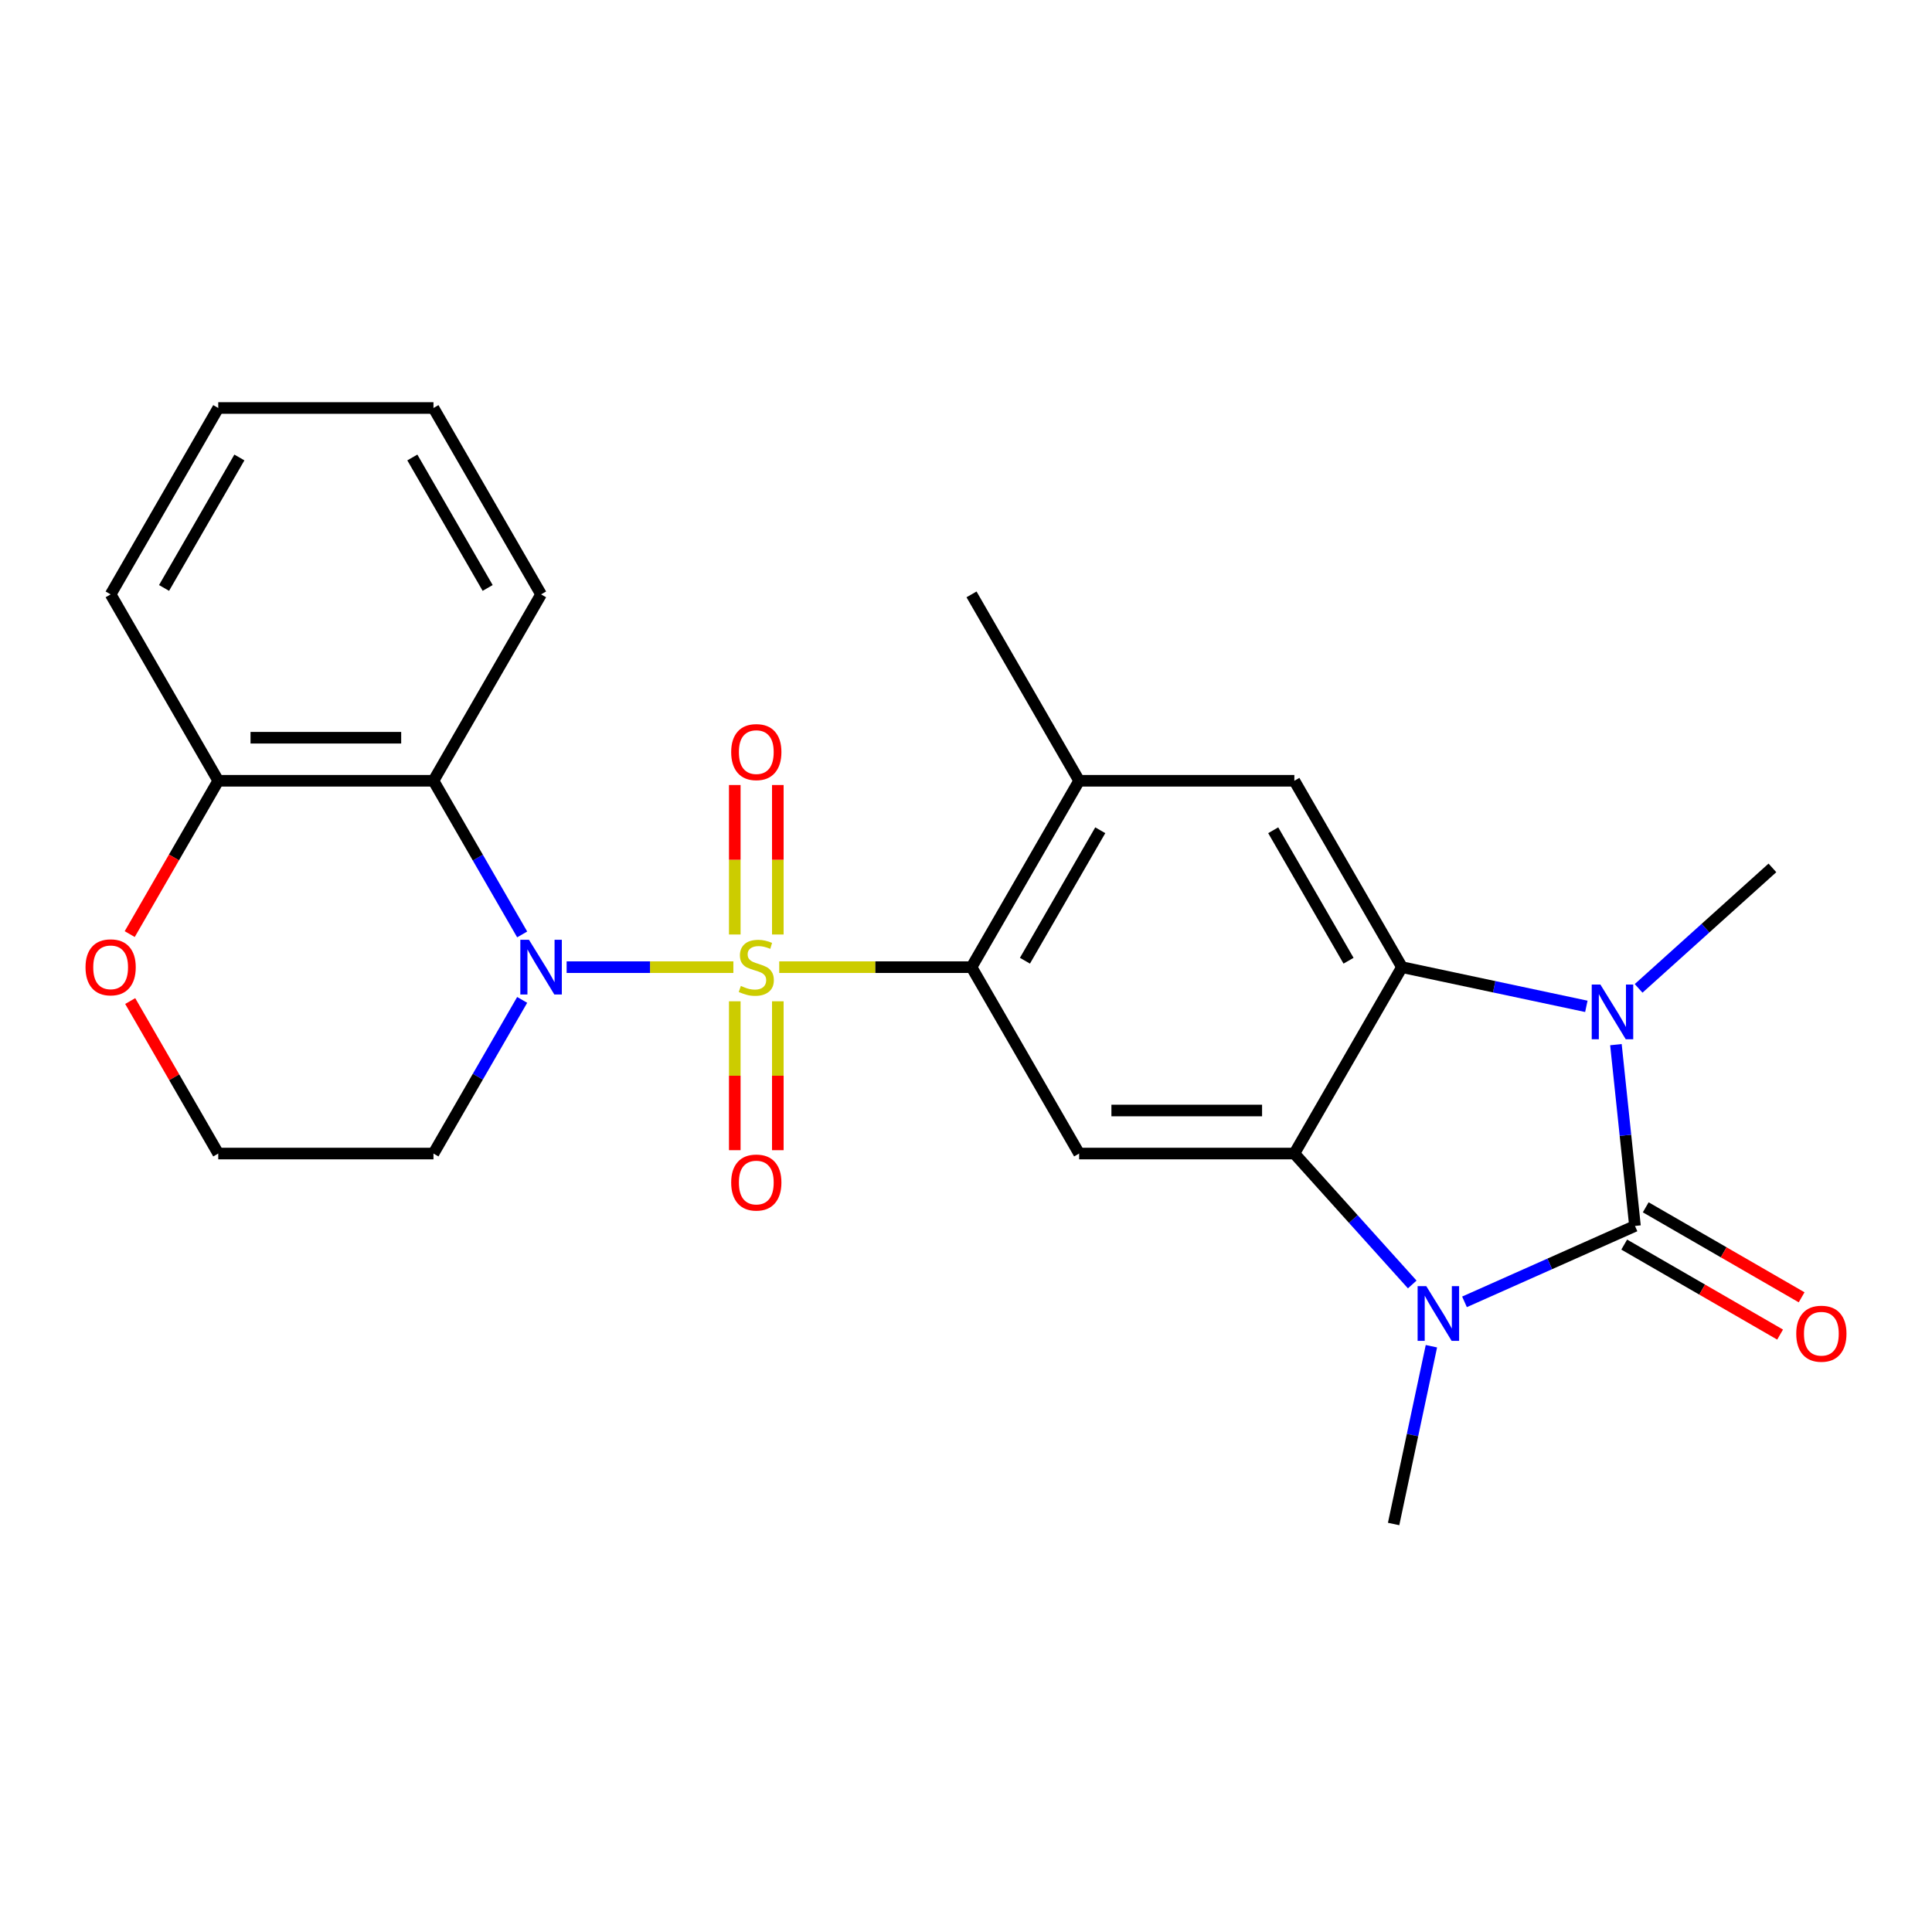 <?xml version='1.0' encoding='iso-8859-1'?>
<svg version='1.1' baseProfile='full'
              xmlns='http://www.w3.org/2000/svg'
                      xmlns:rdkit='http://www.rdkit.org/xml'
                      xmlns:xlink='http://www.w3.org/1999/xlink'
                  xml:space='preserve'
width='1000px' height='1000px' viewBox='0 0 1000 1000'>
<!-- END OF HEADER -->
<rect style='opacity:1.0;fill:#FFFFFF;stroke:none' width='1000' height='1000' x='0' y='0'> </rect>
<path class='bond-1' d='M 379.594,500.599 L 336.442,500.599' style='fill:none;fill-rule:evenodd;stroke:#CCCC00;stroke-width:6px;stroke-linecap:butt;stroke-linejoin:miter;stroke-opacity:1' />
<path class='bond-1' d='M 336.442,500.599 L 293.289,500.599' style='fill:none;fill-rule:evenodd;stroke:#0000FF;stroke-width:6px;stroke-linecap:butt;stroke-linejoin:miter;stroke-opacity:1' />
<path class='bond-6' d='M 403.324,500.599 L 453.091,500.599' style='fill:none;fill-rule:evenodd;stroke:#CCCC00;stroke-width:6px;stroke-linecap:butt;stroke-linejoin:miter;stroke-opacity:1' />
<path class='bond-6' d='M 453.091,500.599 L 502.857,500.599' style='fill:none;fill-rule:evenodd;stroke:#000000;stroke-width:6px;stroke-linecap:butt;stroke-linejoin:miter;stroke-opacity:1' />
<path class='bond-11' d='M 402.599,483.694 L 402.599,445.009' style='fill:none;fill-rule:evenodd;stroke:#CCCC00;stroke-width:6px;stroke-linecap:butt;stroke-linejoin:miter;stroke-opacity:1' />
<path class='bond-11' d='M 402.599,445.009 L 402.599,406.323' style='fill:none;fill-rule:evenodd;stroke:#FF0000;stroke-width:6px;stroke-linecap:butt;stroke-linejoin:miter;stroke-opacity:1' />
<path class='bond-11' d='M 380.319,483.694 L 380.319,445.009' style='fill:none;fill-rule:evenodd;stroke:#CCCC00;stroke-width:6px;stroke-linecap:butt;stroke-linejoin:miter;stroke-opacity:1' />
<path class='bond-11' d='M 380.319,445.009 L 380.319,406.323' style='fill:none;fill-rule:evenodd;stroke:#FF0000;stroke-width:6px;stroke-linecap:butt;stroke-linejoin:miter;stroke-opacity:1' />
<path class='bond-12' d='M 380.319,518.264 L 380.319,556.799' style='fill:none;fill-rule:evenodd;stroke:#CCCC00;stroke-width:6px;stroke-linecap:butt;stroke-linejoin:miter;stroke-opacity:1' />
<path class='bond-12' d='M 380.319,556.799 L 380.319,595.334' style='fill:none;fill-rule:evenodd;stroke:#FF0000;stroke-width:6px;stroke-linecap:butt;stroke-linejoin:miter;stroke-opacity:1' />
<path class='bond-12' d='M 402.599,518.264 L 402.599,556.799' style='fill:none;fill-rule:evenodd;stroke:#CCCC00;stroke-width:6px;stroke-linecap:butt;stroke-linejoin:miter;stroke-opacity:1' />
<path class='bond-12' d='M 402.599,556.799 L 402.599,595.334' style='fill:none;fill-rule:evenodd;stroke:#FF0000;stroke-width:6px;stroke-linecap:butt;stroke-linejoin:miter;stroke-opacity:1' />
<path class='bond-0' d='M 846.261,634.548 L 802.14,654.192' style='fill:none;fill-rule:evenodd;stroke:#000000;stroke-width:6px;stroke-linecap:butt;stroke-linejoin:miter;stroke-opacity:1' />
<path class='bond-0' d='M 802.14,654.192 L 758.019,673.836' style='fill:none;fill-rule:evenodd;stroke:#0000FF;stroke-width:6px;stroke-linecap:butt;stroke-linejoin:miter;stroke-opacity:1' />
<path class='bond-13' d='M 840.692,644.195 L 881.036,667.488' style='fill:none;fill-rule:evenodd;stroke:#000000;stroke-width:6px;stroke-linecap:butt;stroke-linejoin:miter;stroke-opacity:1' />
<path class='bond-13' d='M 881.036,667.488 L 921.38,690.781' style='fill:none;fill-rule:evenodd;stroke:#FF0000;stroke-width:6px;stroke-linecap:butt;stroke-linejoin:miter;stroke-opacity:1' />
<path class='bond-13' d='M 851.831,624.901 L 892.176,648.193' style='fill:none;fill-rule:evenodd;stroke:#000000;stroke-width:6px;stroke-linecap:butt;stroke-linejoin:miter;stroke-opacity:1' />
<path class='bond-13' d='M 892.176,648.193 L 932.52,671.486' style='fill:none;fill-rule:evenodd;stroke:#FF0000;stroke-width:6px;stroke-linecap:butt;stroke-linejoin:miter;stroke-opacity:1' />
<path class='bond-27' d='M 846.261,634.548 L 841.33,587.627' style='fill:none;fill-rule:evenodd;stroke:#000000;stroke-width:6px;stroke-linecap:butt;stroke-linejoin:miter;stroke-opacity:1' />
<path class='bond-27' d='M 841.33,587.627 L 836.398,540.705' style='fill:none;fill-rule:evenodd;stroke:#0000FF;stroke-width:6px;stroke-linecap:butt;stroke-linejoin:miter;stroke-opacity:1' />
<path class='bond-8' d='M 270.278,483.654 L 247.32,443.89' style='fill:none;fill-rule:evenodd;stroke:#0000FF;stroke-width:6px;stroke-linecap:butt;stroke-linejoin:miter;stroke-opacity:1' />
<path class='bond-8' d='M 247.32,443.89 L 224.362,404.126' style='fill:none;fill-rule:evenodd;stroke:#000000;stroke-width:6px;stroke-linecap:butt;stroke-linejoin:miter;stroke-opacity:1' />
<path class='bond-15' d='M 270.278,517.544 L 247.32,557.308' style='fill:none;fill-rule:evenodd;stroke:#0000FF;stroke-width:6px;stroke-linecap:butt;stroke-linejoin:miter;stroke-opacity:1' />
<path class='bond-15' d='M 247.32,557.308 L 224.362,597.073' style='fill:none;fill-rule:evenodd;stroke:#000000;stroke-width:6px;stroke-linecap:butt;stroke-linejoin:miter;stroke-opacity:1' />
<path class='bond-2' d='M 730.969,664.837 L 700.462,630.955' style='fill:none;fill-rule:evenodd;stroke:#0000FF;stroke-width:6px;stroke-linecap:butt;stroke-linejoin:miter;stroke-opacity:1' />
<path class='bond-2' d='M 700.462,630.955 L 669.954,597.073' style='fill:none;fill-rule:evenodd;stroke:#000000;stroke-width:6px;stroke-linecap:butt;stroke-linejoin:miter;stroke-opacity:1' />
<path class='bond-18' d='M 740.893,696.803 L 731.113,742.812' style='fill:none;fill-rule:evenodd;stroke:#0000FF;stroke-width:6px;stroke-linecap:butt;stroke-linejoin:miter;stroke-opacity:1' />
<path class='bond-18' d='M 731.113,742.812 L 721.333,788.821' style='fill:none;fill-rule:evenodd;stroke:#000000;stroke-width:6px;stroke-linecap:butt;stroke-linejoin:miter;stroke-opacity:1' />
<path class='bond-3' d='M 821.092,520.885 L 773.373,510.742' style='fill:none;fill-rule:evenodd;stroke:#0000FF;stroke-width:6px;stroke-linecap:butt;stroke-linejoin:miter;stroke-opacity:1' />
<path class='bond-3' d='M 773.373,510.742 L 725.653,500.599' style='fill:none;fill-rule:evenodd;stroke:#000000;stroke-width:6px;stroke-linecap:butt;stroke-linejoin:miter;stroke-opacity:1' />
<path class='bond-17' d='M 848.142,511.582 L 882.772,480.401' style='fill:none;fill-rule:evenodd;stroke:#0000FF;stroke-width:6px;stroke-linecap:butt;stroke-linejoin:miter;stroke-opacity:1' />
<path class='bond-17' d='M 882.772,480.401 L 917.402,449.22' style='fill:none;fill-rule:evenodd;stroke:#000000;stroke-width:6px;stroke-linecap:butt;stroke-linejoin:miter;stroke-opacity:1' />
<path class='bond-4' d='M 669.954,597.073 L 558.556,597.073' style='fill:none;fill-rule:evenodd;stroke:#000000;stroke-width:6px;stroke-linecap:butt;stroke-linejoin:miter;stroke-opacity:1' />
<path class='bond-4' d='M 653.245,574.793 L 575.266,574.793' style='fill:none;fill-rule:evenodd;stroke:#000000;stroke-width:6px;stroke-linecap:butt;stroke-linejoin:miter;stroke-opacity:1' />
<path class='bond-25' d='M 669.954,597.073 L 725.653,500.599' style='fill:none;fill-rule:evenodd;stroke:#000000;stroke-width:6px;stroke-linecap:butt;stroke-linejoin:miter;stroke-opacity:1' />
<path class='bond-5' d='M 725.653,500.599 L 669.954,404.126' style='fill:none;fill-rule:evenodd;stroke:#000000;stroke-width:6px;stroke-linecap:butt;stroke-linejoin:miter;stroke-opacity:1' />
<path class='bond-5' d='M 698.004,497.268 L 659.015,429.737' style='fill:none;fill-rule:evenodd;stroke:#000000;stroke-width:6px;stroke-linecap:butt;stroke-linejoin:miter;stroke-opacity:1' />
<path class='bond-7' d='M 502.857,500.599 L 558.556,597.073' style='fill:none;fill-rule:evenodd;stroke:#000000;stroke-width:6px;stroke-linecap:butt;stroke-linejoin:miter;stroke-opacity:1' />
<path class='bond-10' d='M 502.857,500.599 L 558.556,404.126' style='fill:none;fill-rule:evenodd;stroke:#000000;stroke-width:6px;stroke-linecap:butt;stroke-linejoin:miter;stroke-opacity:1' />
<path class='bond-10' d='M 530.507,497.268 L 569.496,429.737' style='fill:none;fill-rule:evenodd;stroke:#000000;stroke-width:6px;stroke-linecap:butt;stroke-linejoin:miter;stroke-opacity:1' />
<path class='bond-14' d='M 224.362,404.126 L 112.964,404.126' style='fill:none;fill-rule:evenodd;stroke:#000000;stroke-width:6px;stroke-linecap:butt;stroke-linejoin:miter;stroke-opacity:1' />
<path class='bond-14' d='M 207.652,381.846 L 129.674,381.846' style='fill:none;fill-rule:evenodd;stroke:#000000;stroke-width:6px;stroke-linecap:butt;stroke-linejoin:miter;stroke-opacity:1' />
<path class='bond-20' d='M 224.362,404.126 L 280.061,307.652' style='fill:none;fill-rule:evenodd;stroke:#000000;stroke-width:6px;stroke-linecap:butt;stroke-linejoin:miter;stroke-opacity:1' />
<path class='bond-9' d='M 669.954,404.126 L 558.556,404.126' style='fill:none;fill-rule:evenodd;stroke:#000000;stroke-width:6px;stroke-linecap:butt;stroke-linejoin:miter;stroke-opacity:1' />
<path class='bond-21' d='M 558.556,404.126 L 502.857,307.652' style='fill:none;fill-rule:evenodd;stroke:#000000;stroke-width:6px;stroke-linecap:butt;stroke-linejoin:miter;stroke-opacity:1' />
<path class='bond-22' d='M 112.964,404.126 L 57.265,307.652' style='fill:none;fill-rule:evenodd;stroke:#000000;stroke-width:6px;stroke-linecap:butt;stroke-linejoin:miter;stroke-opacity:1' />
<path class='bond-26' d='M 112.964,404.126 L 90.052,443.81' style='fill:none;fill-rule:evenodd;stroke:#000000;stroke-width:6px;stroke-linecap:butt;stroke-linejoin:miter;stroke-opacity:1' />
<path class='bond-26' d='M 90.052,443.81 L 67.141,483.494' style='fill:none;fill-rule:evenodd;stroke:#FF0000;stroke-width:6px;stroke-linecap:butt;stroke-linejoin:miter;stroke-opacity:1' />
<path class='bond-19' d='M 224.362,597.073 L 112.964,597.073' style='fill:none;fill-rule:evenodd;stroke:#000000;stroke-width:6px;stroke-linecap:butt;stroke-linejoin:miter;stroke-opacity:1' />
<path class='bond-16' d='M 67.394,518.144 L 90.179,557.608' style='fill:none;fill-rule:evenodd;stroke:#FF0000;stroke-width:6px;stroke-linecap:butt;stroke-linejoin:miter;stroke-opacity:1' />
<path class='bond-16' d='M 90.179,557.608 L 112.964,597.073' style='fill:none;fill-rule:evenodd;stroke:#000000;stroke-width:6px;stroke-linecap:butt;stroke-linejoin:miter;stroke-opacity:1' />
<path class='bond-23' d='M 280.061,307.652 L 224.362,211.179' style='fill:none;fill-rule:evenodd;stroke:#000000;stroke-width:6px;stroke-linecap:butt;stroke-linejoin:miter;stroke-opacity:1' />
<path class='bond-23' d='M 252.412,304.321 L 213.422,236.789' style='fill:none;fill-rule:evenodd;stroke:#000000;stroke-width:6px;stroke-linecap:butt;stroke-linejoin:miter;stroke-opacity:1' />
<path class='bond-28' d='M 57.265,307.652 L 112.964,211.179' style='fill:none;fill-rule:evenodd;stroke:#000000;stroke-width:6px;stroke-linecap:butt;stroke-linejoin:miter;stroke-opacity:1' />
<path class='bond-28' d='M 84.915,304.321 L 123.904,236.789' style='fill:none;fill-rule:evenodd;stroke:#000000;stroke-width:6px;stroke-linecap:butt;stroke-linejoin:miter;stroke-opacity:1' />
<path class='bond-24' d='M 224.362,211.179 L 112.964,211.179' style='fill:none;fill-rule:evenodd;stroke:#000000;stroke-width:6px;stroke-linecap:butt;stroke-linejoin:miter;stroke-opacity:1' />
<path  class='atom-0' d='M 383.459 510.319
Q 383.779 510.439, 385.099 510.999
Q 386.419 511.559, 387.859 511.919
Q 389.339 512.239, 390.779 512.239
Q 393.459 512.239, 395.019 510.959
Q 396.579 509.639, 396.579 507.359
Q 396.579 505.799, 395.779 504.839
Q 395.019 503.879, 393.819 503.359
Q 392.619 502.839, 390.619 502.239
Q 388.099 501.479, 386.579 500.759
Q 385.099 500.039, 384.019 498.519
Q 382.979 496.999, 382.979 494.439
Q 382.979 490.879, 385.379 488.679
Q 387.819 486.479, 392.619 486.479
Q 395.899 486.479, 399.619 488.039
L 398.699 491.119
Q 395.299 489.719, 392.739 489.719
Q 389.979 489.719, 388.459 490.879
Q 386.939 491.999, 386.979 493.959
Q 386.979 495.479, 387.739 496.399
Q 388.539 497.319, 389.659 497.839
Q 390.819 498.359, 392.739 498.959
Q 395.299 499.759, 396.819 500.559
Q 398.339 501.359, 399.419 502.999
Q 400.539 504.599, 400.539 507.359
Q 400.539 511.279, 397.899 513.399
Q 395.299 515.479, 390.939 515.479
Q 388.419 515.479, 386.499 514.919
Q 384.619 514.399, 382.379 513.479
L 383.459 510.319
' fill='#CCCC00'/>
<path  class='atom-2' d='M 273.801 486.439
L 283.081 501.439
Q 284.001 502.919, 285.481 505.599
Q 286.961 508.279, 287.041 508.439
L 287.041 486.439
L 290.801 486.439
L 290.801 514.759
L 286.921 514.759
L 276.961 498.359
Q 275.801 496.439, 274.561 494.239
Q 273.361 492.039, 273.001 491.359
L 273.001 514.759
L 269.321 514.759
L 269.321 486.439
L 273.801 486.439
' fill='#0000FF'/>
<path  class='atom-3' d='M 738.234 665.698
L 747.514 680.698
Q 748.434 682.178, 749.914 684.858
Q 751.394 687.538, 751.474 687.698
L 751.474 665.698
L 755.234 665.698
L 755.234 694.018
L 751.354 694.018
L 741.394 677.618
Q 740.234 675.698, 738.994 673.498
Q 737.794 671.298, 737.434 670.618
L 737.434 694.018
L 733.754 694.018
L 733.754 665.698
L 738.234 665.698
' fill='#0000FF'/>
<path  class='atom-4' d='M 828.357 509.6
L 837.637 524.6
Q 838.557 526.08, 840.037 528.76
Q 841.517 531.44, 841.597 531.6
L 841.597 509.6
L 845.357 509.6
L 845.357 537.92
L 841.477 537.92
L 831.517 521.52
Q 830.357 519.6, 829.117 517.4
Q 827.917 515.2, 827.557 514.52
L 827.557 537.92
L 823.877 537.92
L 823.877 509.6
L 828.357 509.6
' fill='#0000FF'/>
<path  class='atom-12' d='M 378.459 389.281
Q 378.459 382.481, 381.819 378.681
Q 385.179 374.881, 391.459 374.881
Q 397.739 374.881, 401.099 378.681
Q 404.459 382.481, 404.459 389.281
Q 404.459 396.161, 401.059 400.081
Q 397.659 403.961, 391.459 403.961
Q 385.219 403.961, 381.819 400.081
Q 378.459 396.201, 378.459 389.281
M 391.459 400.761
Q 395.779 400.761, 398.099 397.881
Q 400.459 394.961, 400.459 389.281
Q 400.459 383.721, 398.099 380.921
Q 395.779 378.081, 391.459 378.081
Q 387.139 378.081, 384.779 380.881
Q 382.459 383.681, 382.459 389.281
Q 382.459 395.001, 384.779 397.881
Q 387.139 400.761, 391.459 400.761
' fill='#FF0000'/>
<path  class='atom-13' d='M 378.459 612.077
Q 378.459 605.277, 381.819 601.477
Q 385.179 597.677, 391.459 597.677
Q 397.739 597.677, 401.099 601.477
Q 404.459 605.277, 404.459 612.077
Q 404.459 618.957, 401.059 622.877
Q 397.659 626.757, 391.459 626.757
Q 385.219 626.757, 381.819 622.877
Q 378.459 618.997, 378.459 612.077
M 391.459 623.557
Q 395.779 623.557, 398.099 620.677
Q 400.459 617.757, 400.459 612.077
Q 400.459 606.517, 398.099 603.717
Q 395.779 600.877, 391.459 600.877
Q 387.139 600.877, 384.779 603.677
Q 382.459 606.477, 382.459 612.077
Q 382.459 617.797, 384.779 620.677
Q 387.139 623.557, 391.459 623.557
' fill='#FF0000'/>
<path  class='atom-14' d='M 929.735 690.327
Q 929.735 683.527, 933.095 679.727
Q 936.455 675.927, 942.735 675.927
Q 949.015 675.927, 952.375 679.727
Q 955.735 683.527, 955.735 690.327
Q 955.735 697.207, 952.335 701.127
Q 948.935 705.007, 942.735 705.007
Q 936.495 705.007, 933.095 701.127
Q 929.735 697.247, 929.735 690.327
M 942.735 701.807
Q 947.055 701.807, 949.375 698.927
Q 951.735 696.007, 951.735 690.327
Q 951.735 684.767, 949.375 681.967
Q 947.055 679.127, 942.735 679.127
Q 938.415 679.127, 936.055 681.927
Q 933.735 684.727, 933.735 690.327
Q 933.735 696.047, 936.055 698.927
Q 938.415 701.807, 942.735 701.807
' fill='#FF0000'/>
<path  class='atom-17' d='M 44.265 500.679
Q 44.265 493.879, 47.625 490.079
Q 50.985 486.279, 57.265 486.279
Q 63.545 486.279, 66.905 490.079
Q 70.265 493.879, 70.265 500.679
Q 70.265 507.559, 66.865 511.479
Q 63.465 515.359, 57.265 515.359
Q 51.025 515.359, 47.625 511.479
Q 44.265 507.599, 44.265 500.679
M 57.265 512.159
Q 61.585 512.159, 63.905 509.279
Q 66.265 506.359, 66.265 500.679
Q 66.265 495.119, 63.905 492.319
Q 61.585 489.479, 57.265 489.479
Q 52.945 489.479, 50.585 492.279
Q 48.265 495.079, 48.265 500.679
Q 48.265 506.399, 50.585 509.279
Q 52.945 512.159, 57.265 512.159
' fill='#FF0000'/>
</svg>
